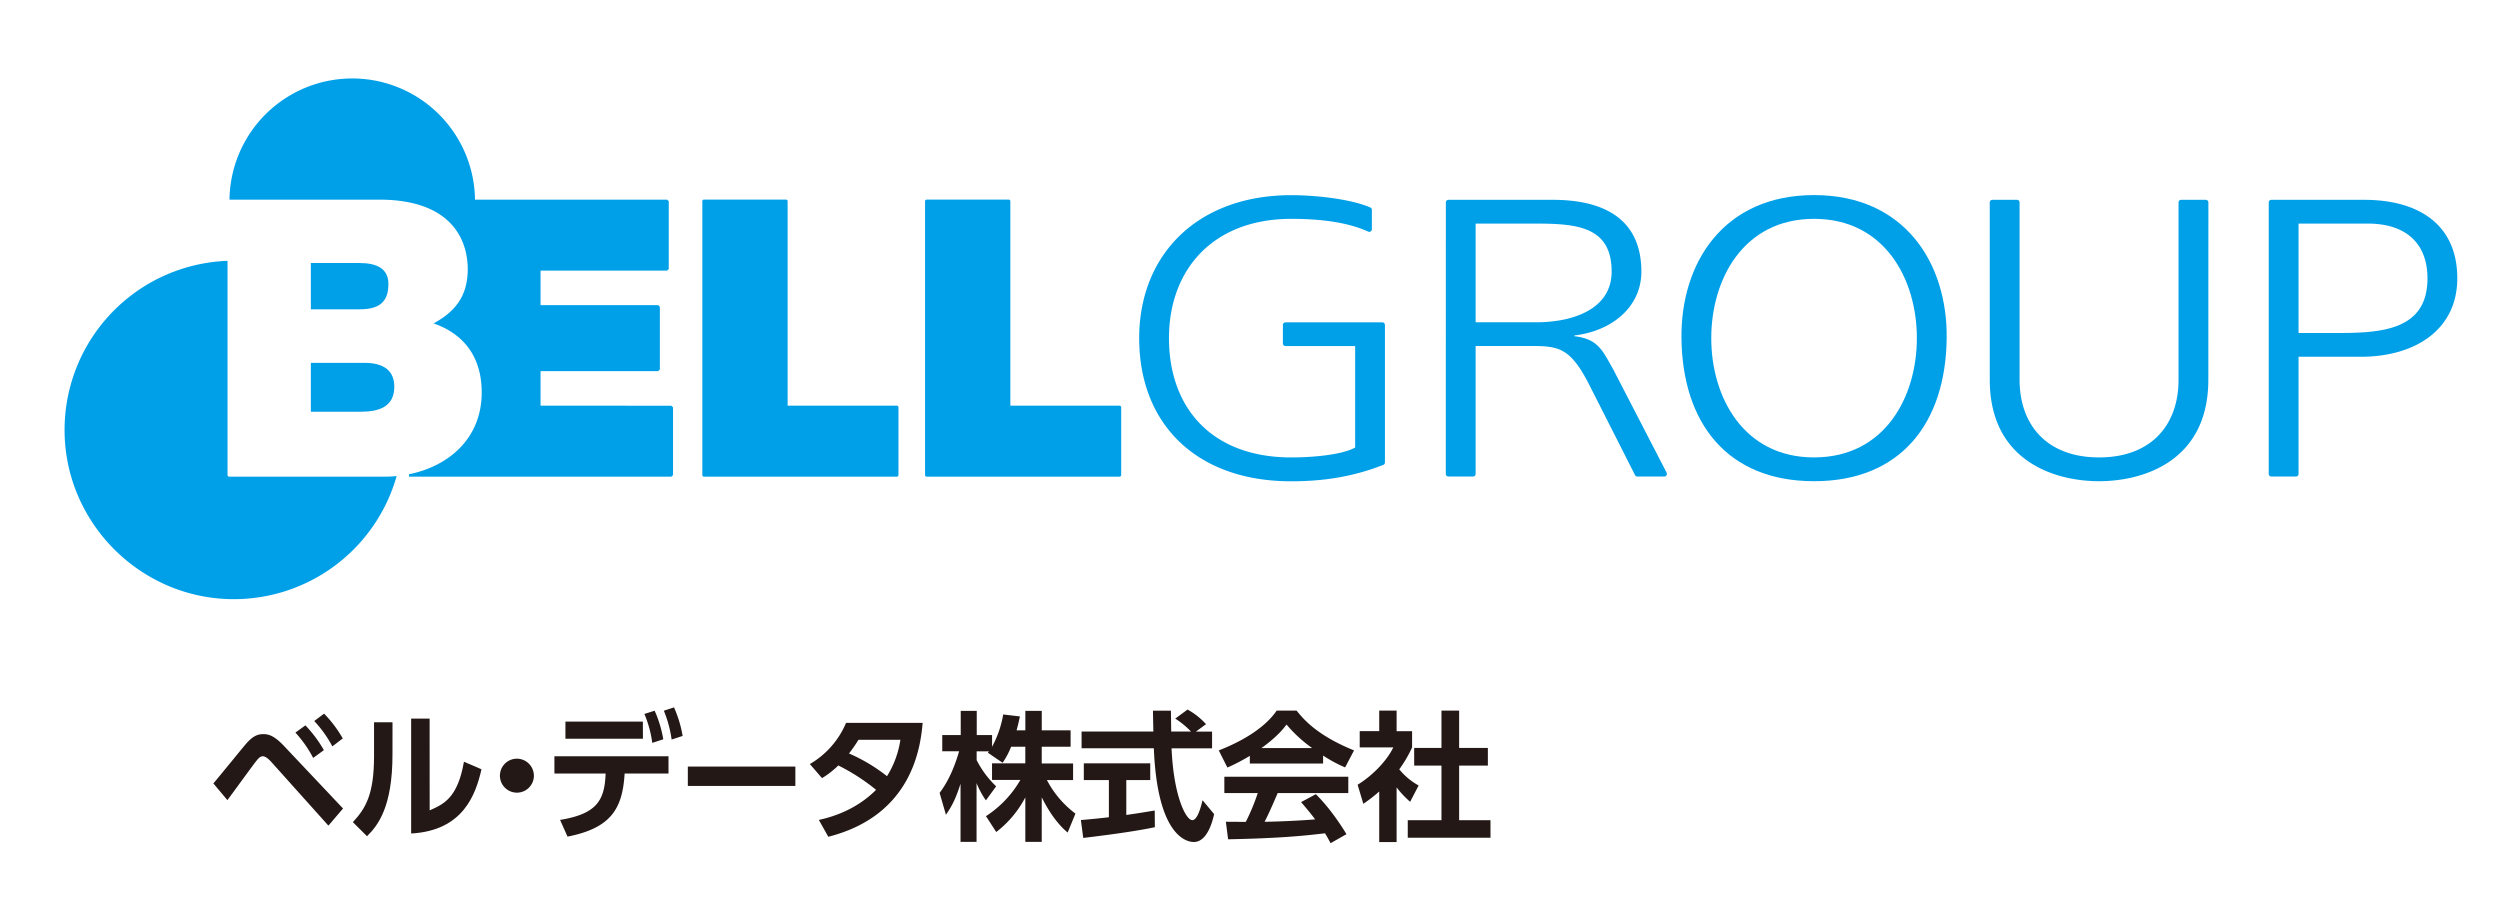 <svg id="レイヤー_1" data-name="レイヤー 1" xmlns="http://www.w3.org/2000/svg" xmlns:xlink="http://www.w3.org/1999/xlink" viewBox="0 0 1218.59 450.5"><defs><style>.cls-1{fill:none;}.cls-2{fill:#00a0e9;}.cls-3{clip-path:url(#clip-path);}.cls-4{clip-path:url(#clip-path-2);}.cls-5{fill:#231815;}</style><clipPath id="clip-path"><rect class="cls-1" x="-219.67" y="-57.43" width="1282.92" height="907.21"/></clipPath><clipPath id="clip-path-2"><rect class="cls-1" x="-219.67" y="-57.43" width="1282.92" height="907.21"/></clipPath></defs><path class="cls-2" d="M343.11,97.29h40a.8.8,0,0,1,.81.8v99.65h53.22a.8.8,0,0,1,.8.8v33a.8.8,0,0,1-.8.8h-94a.8.8,0,0,1-.8-.8V98.09A.8.8,0,0,1,343.11,97.29Z"/><path class="cls-2" d="M451.68,97.29h40a.8.8,0,0,1,.8.8v99.65h53.23a.8.8,0,0,1,.8.8v33a.8.8,0,0,1-.8.8h-94a.8.8,0,0,1-.8-.8V98.09A.8.8,0,0,1,451.68,97.29Z"/><path class="cls-2" d="M263.49,197.74V180.9h57.35l.8-.8V149.54l-.8-.8H263.49V131.91h61.69l.8-.8v-33l-.8-.8H231.53a59.84,59.84,0,0,0-119.67,0h73c35.56,0,43.13,20,43.13,33.86,0,13.61-6.62,21-16.65,26.47,12.11,4.16,23.46,13.81,23.46,33.67,0,22.52-16.26,36-35.46,39.86v1.19H327.26l.8-.8v-33l-.8-.8Z"/><path class="cls-2" d="M187.51,232.34h-75.8a.8.8,0,0,1-.8-.8V127.14A82.49,82.49,0,0,0,31.5,211.63c1.07,43.79,36.91,79.49,80.71,80.41a82.5,82.5,0,0,0,81.13-60C191.41,232.24,189.46,232.34,187.51,232.34Z"/><path class="cls-2" d="M151.52,150.77h23.62c8.71,0,14.19-2.72,14.19-12.33,0-7.53-5.67-10.24-14.19-10.24H151.52Z"/><path class="cls-2" d="M151.52,200.69h24.4c8.7,0,16.27-2.33,16.27-12.19,0-7.52-4.73-11.64-14.56-11.64H151.52Z"/><path class="cls-2" d="M660.55,168.68H626.6a1.27,1.27,0,0,1-1.27-1.27v-9a1.27,1.27,0,0,1,1.27-1.28h47.2a1.27,1.27,0,0,1,1.27,1.28v67a1.28,1.28,0,0,1-.81,1.19c-14.66,5.75-29,8-44.87,8-46.32,0-74.11-28-74.11-69.74,0-40.95,28.63-69.73,74.11-69.73,10.88,0,28.51,1.65,38.56,6a1.28,1.28,0,0,1,.75,1.17v9.43a1.27,1.27,0,0,1-1.78,1.17c-11.13-5.07-25.35-6.22-37.53-6.22-38.11,0-59.59,24.73-59.59,58.15,0,34,20.85,58.14,59.59,58.14,9.05,0,24.21-1,31.16-4.82Z"/><path class="cls-2" d="M719.28,157.09h29.65c17.06,0,36.64-6,36.64-24.72,0-22-17.06-23.38-37.06-23.38H719.28ZM704.76,98.68A1.27,1.27,0,0,1,706,97.4h50.9c26.11,0,43.16,10.24,43.16,35,0,17.38-14.52,29-32.63,31.1v.39c11.79,1.35,13.76,7.2,18.95,16.22l26,50.3a1.28,1.28,0,0,1-1.13,1.86H798.1a1.27,1.27,0,0,1-1.13-.7L774.2,186.65c-9.11-17.46-14.74-18-28.64-18H719.28V231a1.27,1.27,0,0,1-1.27,1.27H706a1.27,1.27,0,0,1-1.27-1.27Z"/><path class="cls-2" d="M884.24,95.09c44.21,0,65.06,33.22,64.64,69.73-.43,41.34-22.32,69.74-64.64,69.74s-64.21-28.4-64.63-69.74C819.19,128.31,840,95.09,884.24,95.09Zm-50.11,69.73c0,28.59,15.58,58.14,50.11,58.14s50.11-29.55,50.11-58.14-15.58-58.15-50.11-58.15S834.13,136.23,834.13,164.82Z"/><path class="cls-2" d="M1076.42,185.1c0,39.8-31.8,49.46-53.27,49.46s-53.27-9.66-53.27-49.46V98.68a1.27,1.27,0,0,1,1.27-1.28h12a1.27,1.27,0,0,1,1.27,1.28V185.1c0,22,13.26,37.86,38.74,37.86s38.74-15.83,38.74-37.86V98.68a1.27,1.27,0,0,1,1.27-1.28h12a1.28,1.28,0,0,1,1.28,1.28Z"/><path class="cls-2" d="M1105.87,98.68a1.27,1.27,0,0,1,1.27-1.28h45.15c27.58,0,45.48,12.75,45.48,38.25,0,25.11-20.64,38.25-47,38.25H1120.4V231a1.27,1.27,0,0,1-1.27,1.27h-12a1.27,1.27,0,0,1-1.27-1.27Zm14.53,63.63h20.31c21.9,0,42.53-2.32,42.53-26.66,0-17-10.53-26.66-29-26.66H1120.4Z"/><g class="cls-3"><g class="cls-4"><path class="cls-5" d="M104,381.87c2.58-3,13.37-16.3,15.61-18.94,3.53-4.14,5.91-5.09,8.76-5.09s5.57,1,10.18,5.9l28.65,30.35-7.13,8.35-28-31.23c-1.16-1.22-2.65-2.58-4-2.58s-2.44,1.36-3.73,3.05c-2.24,2.92-11.55,15.75-13.51,18.33Zm44.87-28.31a62.5,62.5,0,0,1,9,12.08l-5.22,3.8A58,58,0,0,0,144,357.09Zm9.1-5.7a58.67,58.67,0,0,1,9.1,12.08L162,363.81a57.22,57.22,0,0,0-8.83-12.36Z"/><path class="cls-5" d="M191.31,367.81c0,25.26-6.92,34.42-12.42,39.79L172,400.74c6.32-6.79,10.32-13.65,10.32-32.18v-16.5h9ZM209.44,395c6.79-3,13.64-6,16.7-23.7l8.55,3.67c-2.78,12.22-8.89,29.94-34.28,31.3v-56h9Z"/><path class="cls-5" d="M260.24,378.08a8.28,8.28,0,1,1-8.28-8.27,8.32,8.32,0,0,1,8.28,8.27"/><path class="cls-5" d="M273,399.65c17.85-2.92,21.72-9.43,22.2-22.6H270.24v-8.42h55.61v8.42H304.46c-1,17.38-6.86,26.61-27.83,30.75Zm40.39-39.57H275.61v-8.35h37.74Zm5.71-13.65a57.9,57.9,0,0,1,4.21,13.92l-5.37,1.76A54.65,54.65,0,0,0,314.1,348Zm9.43-1.63a57.25,57.25,0,0,1,4.21,13.92l-5.36,1.76a57.51,57.51,0,0,0-3.8-14.05Z"/><rect class="cls-5" x="335.27" y="373.65" width="52.42" height="9.44"/><path class="cls-5" d="M394.75,372.43a42.06,42.06,0,0,0,17.65-20.09h37.34c-1,10.52-4.28,44.94-46,55.53l-4.61-8.22c10.52-2.24,20.36-7.06,27.9-14.66a98.9,98.9,0,0,0-18.4-11.88,44,44,0,0,1-7.94,6.18Zm23.69-11.81a69.65,69.65,0,0,1-4.61,6.65,83.55,83.55,0,0,1,18.53,11.07,46.26,46.26,0,0,0,6.52-17.72Z"/><path class="cls-5" d="M492.85,364a38.12,38.12,0,0,1-4.14,7.8l-7.2-4.89c.27-.34.41-.47.54-.67h-6v4.27a47.23,47.23,0,0,0,9.51,12.77l-5,6.85a41.88,41.88,0,0,1-4.55-8.42v28.65h-7.81V382c-2.3,7.27-4.27,11.07-7.12,15.14L458,386.48c4.55-6,7.4-13.1,9.51-20.29h-8.22v-7.88h9V346.5h7.81v11.81h7.47V364A50.94,50.94,0,0,0,489,348.26l8.15.95c-.41,1.9-.75,3.47-1.63,6.79h4.27v-9.5h8V356h14.06V364H507.78v8.14h15.28v8.08H510.3a48.37,48.37,0,0,0,13.91,16.36l-3.8,9.23c-1.83-1.56-7.06-6-12.63-17.17v21.72h-8V388.66a51.07,51.07,0,0,1-14.18,16.9l-5-7.74a52.08,52.08,0,0,0,16.77-17.65H483.55v-8.08h16.22V364Z"/><path class="cls-5" d="M526.86,399.72c3.94-.34,7.74-.68,13.65-1.36V380.24H528.29v-8.15h32.38v8.15H549v17c5.77-.81,10.19-1.56,13.85-2.17l.07,8.14c-9.5,2-22.47,3.74-34.9,5.23Zm56.08-43.11h7.87v8.15H571.06c1,23.29,7,35,10.11,35,2.44,0,4.08-5.91,5-9.71l5.64,6.79c-.68,3-3.19,13.58-9.91,13.58-3.6,0-17.79-3.06-19.48-45.69H527.2v-8.15h35c-.07-1.9-.2-8.75-.2-10.18h8.76c0,1.09.07,5.84.13,10.18h9.64a41.49,41.49,0,0,0-7.67-6.31l6-4.41a34.8,34.8,0,0,1,9,7.12Z"/><path class="cls-5" d="M609.21,368.43a95.45,95.45,0,0,1-10.93,5.7l-4.21-8.35c16.5-6.45,24.58-14,28.24-19.42H632c3.67,4.62,10.32,12.22,28,19.42l-4.34,8.28a66.45,66.45,0,0,1-10.73-5.77v3.87H609.21ZM648.58,411c-.74-1.36-1.22-2.37-2.71-4.82-8.76,1-19.83,2.38-47.25,2.92l-1.09-8.55,9.71.06a100.2,100.2,0,0,0,5.84-14.05H596.79v-7.94h60.42v7.94H622.79c-2.58,6-4.28,9.91-6.38,14,2.17,0,13.51-.27,24.64-1.16-1.5-2-3.26-4.27-6.86-8.42l7.2-3.87c7.74,7.68,13.51,17.18,14.93,19.49Zm-9-46.37a67.43,67.43,0,0,1-12.49-11.47c-3.26,4.55-8.08,8.49-12.22,11.47Z"/><path class="cls-5" d="M680.76,410.45h-8.48V385.81a76.28,76.28,0,0,1-7.74,6l-2.79-9.3c7.68-4.69,14.6-12.22,17.38-18.2H662.77v-7.94h9.51V346.36h8.48v10.05h7.54v7.94A63,63,0,0,1,682.05,375a32.44,32.44,0,0,0,9.44,7.88l-4.14,7.94a47.82,47.82,0,0,1-6.59-7Zm21.86-64.09h8.62v18.2h14v8.62h-14v26.61h15.28v8.55H686.19v-8.55h16.43V373.18h-13.3v-8.62h13.3Z"/></g></g></svg>